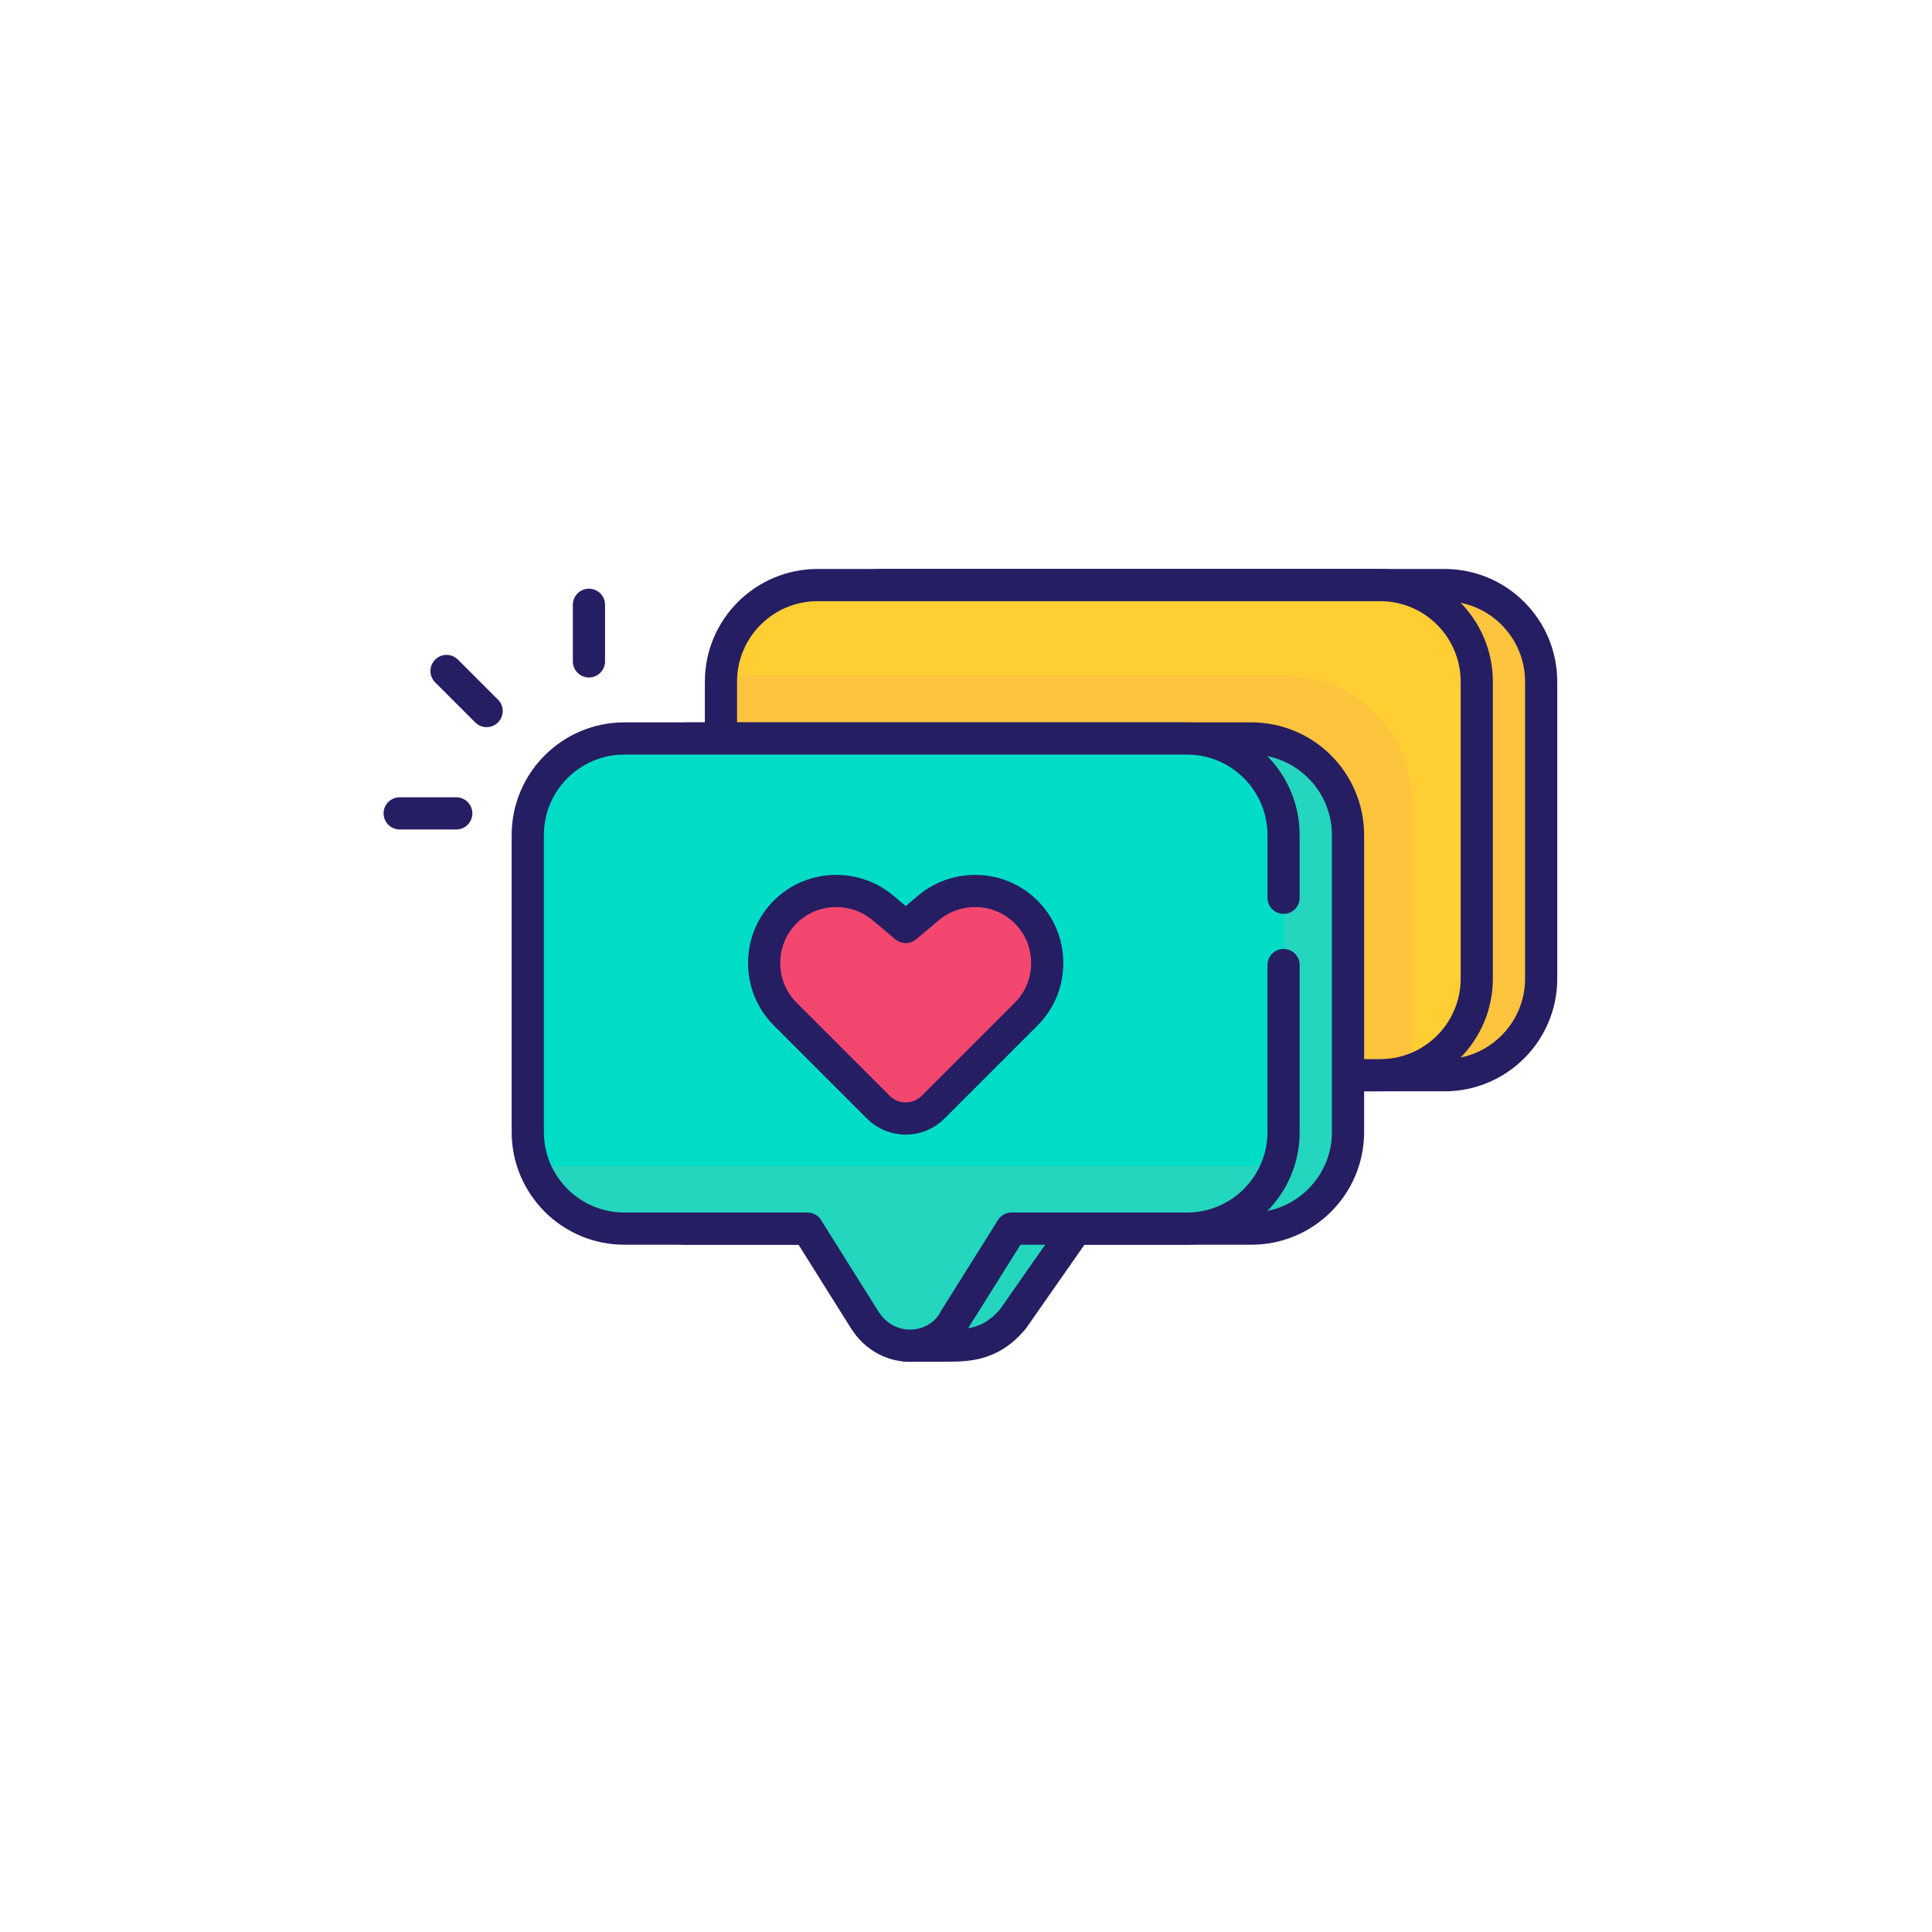 <?xml version="1.0" encoding="utf-8"?>
<!-- Generator: Adobe Illustrator 23.0.2, SVG Export Plug-In . SVG Version: 6.00 Build 0)  -->
<svg version="1.1" id="Service-Social" xmlns="http://www.w3.org/2000/svg" xmlns:xlink="http://www.w3.org/1999/xlink" x="0px"
	 y="0px" viewBox="0 0 300 300" style="enable-background:new 0 0 300 300;" xml:space="preserve">
<style type="text/css">
	.st0{fill:#FFCE33;}
	.st1{fill:#FEC43E;}
	.st2{fill:none;stroke:#261E63;stroke-width:5;stroke-linecap:round;stroke-linejoin:round;stroke-miterlimit:10;}
	.st3{clip-path:url(#SVGID_2_);fill:#FEC43E;}
	.st4{fill:#00DDC7;}
	.st5{fill:#23D6BD;}
	.st6{fill:#F44770;stroke:#261E63;stroke-width:5;stroke-linecap:round;stroke-linejoin:round;stroke-miterlimit:10;}
</style>
<g>
	<g>
		<path class="st0" d="M224.31,90.85h-87.36c-8.28,0-15,6.72-15,15v46.11c0,8.28,6.72,15,15,15h28.43l8.78,14
			c3.65,5.99,11.54,5.14,14.14,0l8.78-14h27.23c8.28,0,15-6.72,15-15v-46.11C239.31,97.57,232.6,90.85,224.31,90.85z"/>
		<path class="st1" d="M224.31,90.85h-87.36c-8.28,0-15,6.72-15,15v46.11c0,8.28,6.72,15,15,15h28.43l8.78,14
			c3.65,5.99,11.54,5.14,14.14,0l8.78-14h27.23c8.28,0,15-6.72,15-15v-46.11C239.31,97.57,232.6,90.85,224.31,90.85z"/>
		<path class="st2" d="M224.31,90.85h-87.36c-8.28,0-15,6.72-15,15v46.11c0,8.28,6.72,15,15,15h28.43l8.78,14
			c1.74,2.85-5.68,4.15-3.05,4.18c0,0,10.69,2.15,16.19-4.18l9.78-14h27.23c8.28,0,15-6.72,15-15v-46.11
			C239.31,97.57,232.6,90.85,224.31,90.85z"/>
		<path class="st0" d="M214.31,90.85h-87.36c-8.28,0-15,6.72-15,15v46.11c0,8.28,6.72,15,15,15h28.43l8.78,14
			c3.65,5.99,11.54,5.14,14.14,0l8.78-14h27.23c8.28,0,15-6.72,15-15v-46.11C229.31,97.57,222.6,90.85,214.31,90.85z"/>
		<g>
			<defs>
				<path id="SVGID_1_" d="M214.31,90.85h-87.36c-8.28,0-15,6.72-15,15v46.11c0,8.28,6.72,15,15,15h28.43l8.78,14
					c3.65,5.99,11.54,5.14,14.14,0l8.78-14h27.23c8.28,0,15-6.72,15-15v-46.11C229.31,97.57,222.6,90.85,214.31,90.85z"/>
			</defs>
			<clipPath id="SVGID_2_">
				<use xlink:href="#SVGID_1_"  style="overflow:visible;"/>
			</clipPath>
			<path class="st3" d="M199.31,104.85h-82.36c-8.28,0-15,6.72-15,15v46.11c0,8.28,6.72,15,15,15h28.43l8.78,14
				c3.65,5.99,11.54,5.14,14.14,0l8.78-14h27.23c8.28,0,15-6.72,15-15v-41.11C219.31,113.81,210.36,104.85,199.31,104.85z"/>
		</g>
		<path class="st2" d="M214.31,90.85h-87.36c-8.28,0-15,6.72-15,15v46.11c0,8.28,6.72,15,15,15h28.43l8.78,14
			c3.65,5.99,11.54,5.14,14.14,0l8.78-14h27.23c8.28,0,15-6.72,15-15v-46.11C229.31,97.57,222.6,90.85,214.31,90.85z"/>
	</g>
	<g>
		<line class="st2" x1="75.56" y1="110.41" x2="69.34" y2="104.19"/>
		<line class="st2" x1="91.45" y1="102.7" x2="91.45" y2="93.91"/>
		<line class="st2" x1="62.06" y1="126.3" x2="70.85" y2="126.3"/>
	</g>
	<g>
		<path class="st4" d="M194.31,114.67h-87.36c-8.28,0-15,6.72-15,15v46.11c0,8.28,6.72,15,15,15h28.43l8.78,14
			c3.65,5.99,11.54,5.14,14.14,0l8.78-14h27.23c8.28,0,15-6.72,15-15v-46.11C209.31,121.38,202.6,114.67,194.31,114.67z"/>
		<path class="st5" d="M194.31,114.67h-87.36c-8.28,0-15,6.72-15,15v46.11c0,8.28,6.72,15,15,15h28.43l8.78,14
			c3.65,5.99,9.91,6.14,14.14,0l8.78-14h27.23c8.28,0,15-6.72,15-15v-46.11C209.31,121.38,202.6,114.67,194.31,114.67z"/>
		<path class="st2" d="M194.31,114.67h-87.36c-8.28,0-15,6.72-15,15v46.11c0,8.28,6.72,15,15,15h28.43l8.78,14
			c1.74,2.85-5.68,4.15-3.05,4.18c0,0,2.26,0,4.86,0c3.56-0.07,7.54,0.37,11.34-4.18l9.78-14h27.23c8.28,0,15-6.72,15-15v-46.11
			C209.31,121.38,202.6,114.67,194.31,114.67z"/>
		<path class="st4" d="M184.31,114.67H96.95c-8.28,0-15,6.72-15,15v46.11c0,8.28,6.72,15,15,15h28.43l8.78,14
			c3.65,5.99,11.54,5.14,14.14,0l8.78-14h27.23c8.28,0,15-6.72,15-15v-46.11C199.31,121.38,192.6,114.67,184.31,114.67z"/>
		<polygon class="st5" points="83.71,181.02 197.42,181.02 195.35,188.12 157.34,191.71 143.13,208.76 138.63,208.5 126.18,191.71 
			91,189.55 83.17,184.43 		"/>
		<path class="st2" d="M199.31,139.41v-9.74c0-8.28-6.72-15-15-15H96.95c-8.28,0-15,6.72-15,15v46.11c0,8.28,6.72,15,15,15h28.43
			l8.78,14c3.65,5.99,11.54,5.14,14.14,0l8.78-14h27.23c8.28,0,15-6.72,15-15v-25.93"/>
		<path class="st6" d="M151.41,138.35c3.01,0,5.82,1.16,7.93,3.26c2.11,2.11,3.27,4.92,3.27,7.93c0,3.01-1.16,5.83-3.27,7.93
			l-10.76,10.76l-0.01,0.01l-0.01,0.01l-0.03,0.03l-3.65,3.65c-2.34,2.34-6.14,2.34-8.49,0l-3.62-3.62l-0.01-0.01l-0.07-0.07
			l-10.76-10.76c-2.11-2.11-3.27-4.92-3.27-7.93c0-3.01,1.16-5.83,3.27-7.93c2.1-2.1,4.92-3.26,7.93-3.26
			c2.65,0,5.21,0.93,7.22,2.61l3.56,2.99l3.56-2.99C146.2,139.28,148.76,138.35,151.41,138.35"/>
	</g>
</g>
</svg>
